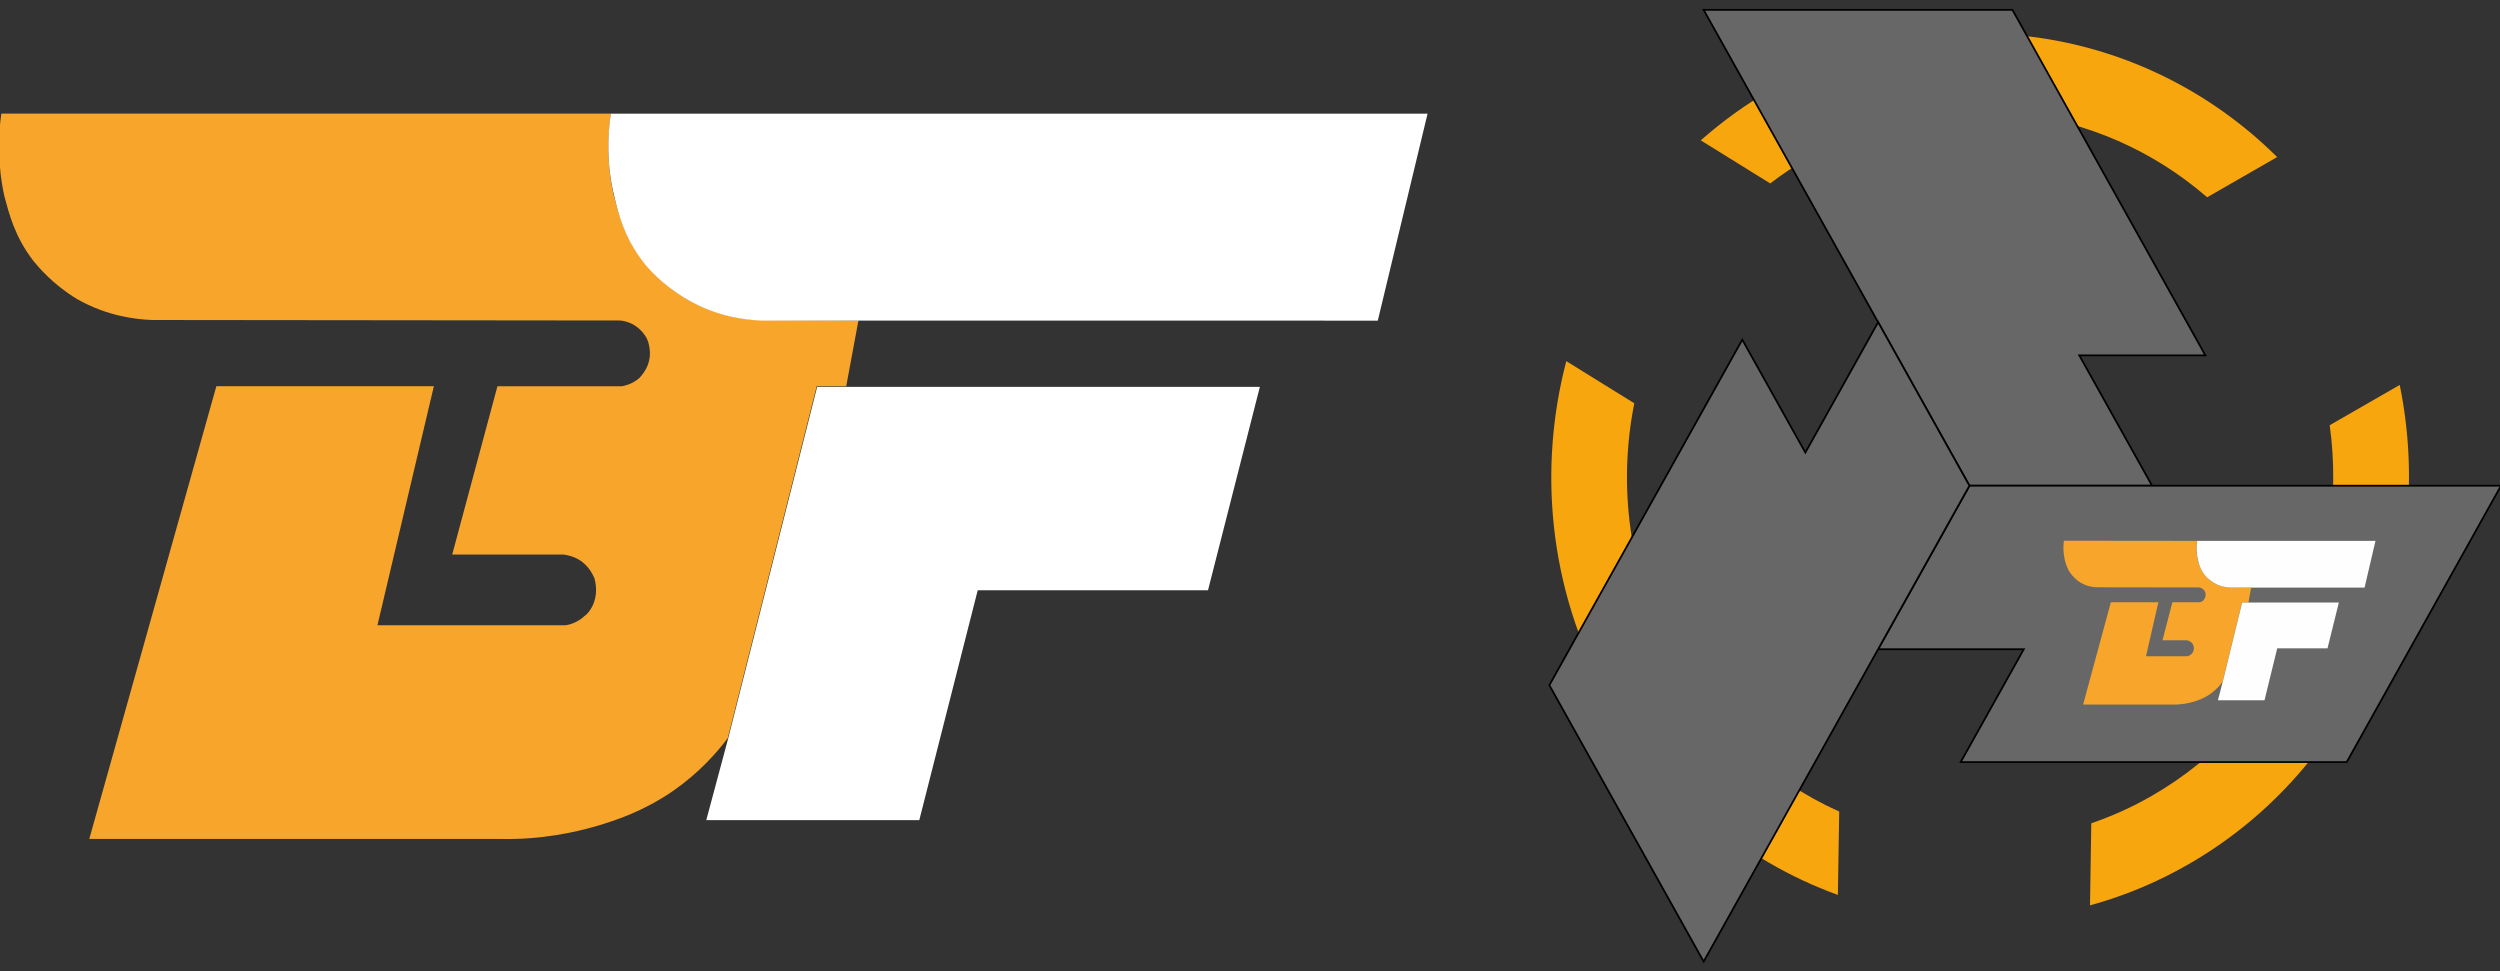 <svg version="1.1" id="Layer_1" xmlns="http://www.w3.org/2000/svg" xmlns:xlink="http://www.w3.org/1999/xlink" x="0px" y="0px" viewBox="0 0 350 136">
<rect x="0" y="0" width="350" height="136" fill="#333333" stroke="none"/>
<style type="text/css">
	.st0{fill:#F8A62B;}
	.st1{fill:#FFFFFF;}
	.st2{fill:#F8A60D;}
	.st3{fill:#676767;stroke:#000000;stroke-width:0.25;stroke-miterlimit:10;}
	.st4{fill:#FEFEFE;}
</style>
<g>
	<g>
		<path class="st0" d="M0.19,15.9L0.19,15.9c-0.43,2.93-0.57,7,0.42,11.56c0.64,2.36,1.42,5.64,4.06,9.06
			c0.71,0.86,2.7,3.28,6.12,5.35c4.27,2.43,8.33,2.85,10.53,2.93l65.4,0.07c0.43,0,1.21,0.14,2.06,0.64
			c1.42,0.86,1.92,2.14,1.99,2.43c0.07,0.36,0.5,1.64-0.07,3.14c-0.36,0.93-0.93,1.57-1.21,1.86c-1,0.86-2.06,1.07-2.42,1.14H69.64
			l-6.33,23.55h15.58c0.43,0.07,1.28,0.21,2.13,0.71c1.57,0.93,2.06,2.36,2.21,2.64c0.07,0.36,0.5,1.71-0.07,3.35
			c-0.36,1-1,1.71-1.35,1.93c-1,0.93-2.13,1.21-2.63,1.28H52.84l7.9-33.47H30.29L12.5,117.45H70c5.76,0.14,10.46-0.93,13.45-1.78
			c2.63-0.79,6.48-2,10.75-4.92c3.7-2.57,6.19-5.42,7.69-7.42l12.45-49.25h4.13l1.71-9.21l-13.59-0.07c-2.13,0-6.19-0.5-10.46-2.93
			c-3.42-2-5.48-4.5-6.12-5.35c-2.63-3.43-3.42-6.71-4.06-9.06c-1.07-4.57-0.85-8.64-0.43-11.56L0.19,15.9L0.19,15.9L0.19,15.9z"/>
		<polygon class="st1" points="101.94,103.4 101.94,103.4 114.4,54.16 118.45,54.16 176.38,54.16 169.12,82.64 136.88,82.64 
			128.7,114.82 98.88,114.82 101.94,103.4 		"/>
		<path class="st1" d="M120.16,44.88L120.16,44.88h-13.52c-2.21-0.07-6.26-0.5-10.53-3c-3.42-2-5.48-4.42-6.12-5.28
			c-2.63-3.43-3.42-6.71-3.98-9.06c-1.14-4.64-0.93-8.71-0.5-11.63h114.35l-6.97,28.98L120.16,44.88l-0.07,0.51"/>
	</g>
	<g>
		<g>
			<path class="st2" d="M326.16,59.53c2.81,20.36-6.5,41.32-24.93,51.9c-2.74,1.58-5.57,2.84-8.45,3.83l-0.18,11.49
				c4.71-1.29,9.33-3.19,13.78-5.75c23.61-13.56,34.9-41.15,29.58-67.11L326.16,59.53z"/>
			<path class="st2" d="M257.49,113.62c-9.62-4.32-18-11.82-23.49-22.03c-5.99-11.13-7.5-23.57-5.2-35.13l-9.52-5.9
				c-3.94,15.05-2.45,31.64,5.46,46.35c7.42,13.81,19.2,23.54,32.56,28.38L257.49,113.62z"/>
			<path class="st2" d="M247.83,25.68c1.7-1.3,3.48-2.5,5.37-3.59c18.43-10.59,40.57-7.69,55.8,5.53l9.8-5.63
				c-18.51-18.39-47.14-23.04-70.75-9.48c-3.6,2.07-6.92,4.47-9.94,7.14L247.83,25.68z"/>
		</g>
		<g>
			<polygon class="st3" points="308.75,49.75 281.74,1.38 238.51,1.38 275.72,68 301.29,68 291.1,49.75 			"/>
			<polygon class="st3" points="274.5,106.69 328.54,106.69 350.14,68 275.72,68 262.94,90.89 283.33,90.89 			"/>
			<polygon class="st3" points="243.92,47.56 216.91,95.93 238.51,134.62 275.72,68 262.94,45.11 252.75,63.36 			"/>
		</g>
		<g>
			<path class="st0" d="M288.95,75.7L288.95,75.7c-0.1,0.66-0.12,1.58,0.1,2.61c0.14,0.53,0.31,1.27,0.89,2.04
				c0.16,0.19,0.59,0.75,1.33,1.21c0.93,0.55,1.81,0.65,2.3,0.66l14.28,0.02c0.1,0,0.26,0.04,0.45,0.15
				c0.31,0.19,0.42,0.48,0.44,0.55c0.02,0.08,0.11,0.37-0.02,0.71c-0.08,0.21-0.2,0.35-0.26,0.42c-0.22,0.19-0.45,0.25-0.53,0.25
				h-3.8l-1.38,5.32h3.4c0.1,0.02,0.28,0.05,0.46,0.16c0.34,0.21,0.45,0.53,0.48,0.6c0.02,0.08,0.11,0.39-0.02,0.75
				c-0.08,0.23-0.22,0.39-0.3,0.44c-0.22,0.21-0.46,0.27-0.58,0.29h-5.75l1.73-7.56h-6.65l-3.88,14.31h12.56
				c1.26,0.04,2.29-0.21,2.94-0.4c0.58-0.18,1.41-0.45,2.35-1.11c0.81-0.58,1.35-1.23,1.67-1.67l2.72-11.11h0.9l0.38-2.08
				l-2.97-0.02c-0.46,0-1.35-0.11-2.29-0.66c-0.75-0.45-1.2-1.02-1.33-1.21c-0.58-0.77-0.75-1.52-0.89-2.04
				c-0.24-1.03-0.18-1.95-0.1-2.61L288.95,75.7L288.95,75.7L288.95,75.7z"/>
			<polygon class="st4" points="311.18,95.46 311.18,95.46 313.9,84.35 314.78,84.35 327.44,84.35 325.85,90.77 318.81,90.77 
				317.03,98.04 310.51,98.04 311.18,95.46 			"/>
			<path class="st4" d="M315.16,82.25L315.16,82.25h-2.95c-0.48-0.02-1.37-0.11-2.3-0.67c-0.75-0.45-1.2-1-1.33-1.19
				c-0.58-0.77-0.75-1.52-0.87-2.04c-0.25-1.04-0.2-1.96-0.11-2.63h24.97l-1.53,6.54H315.16l-0.02,0.11"/>
		</g>
	</g>
</g>
</svg>

